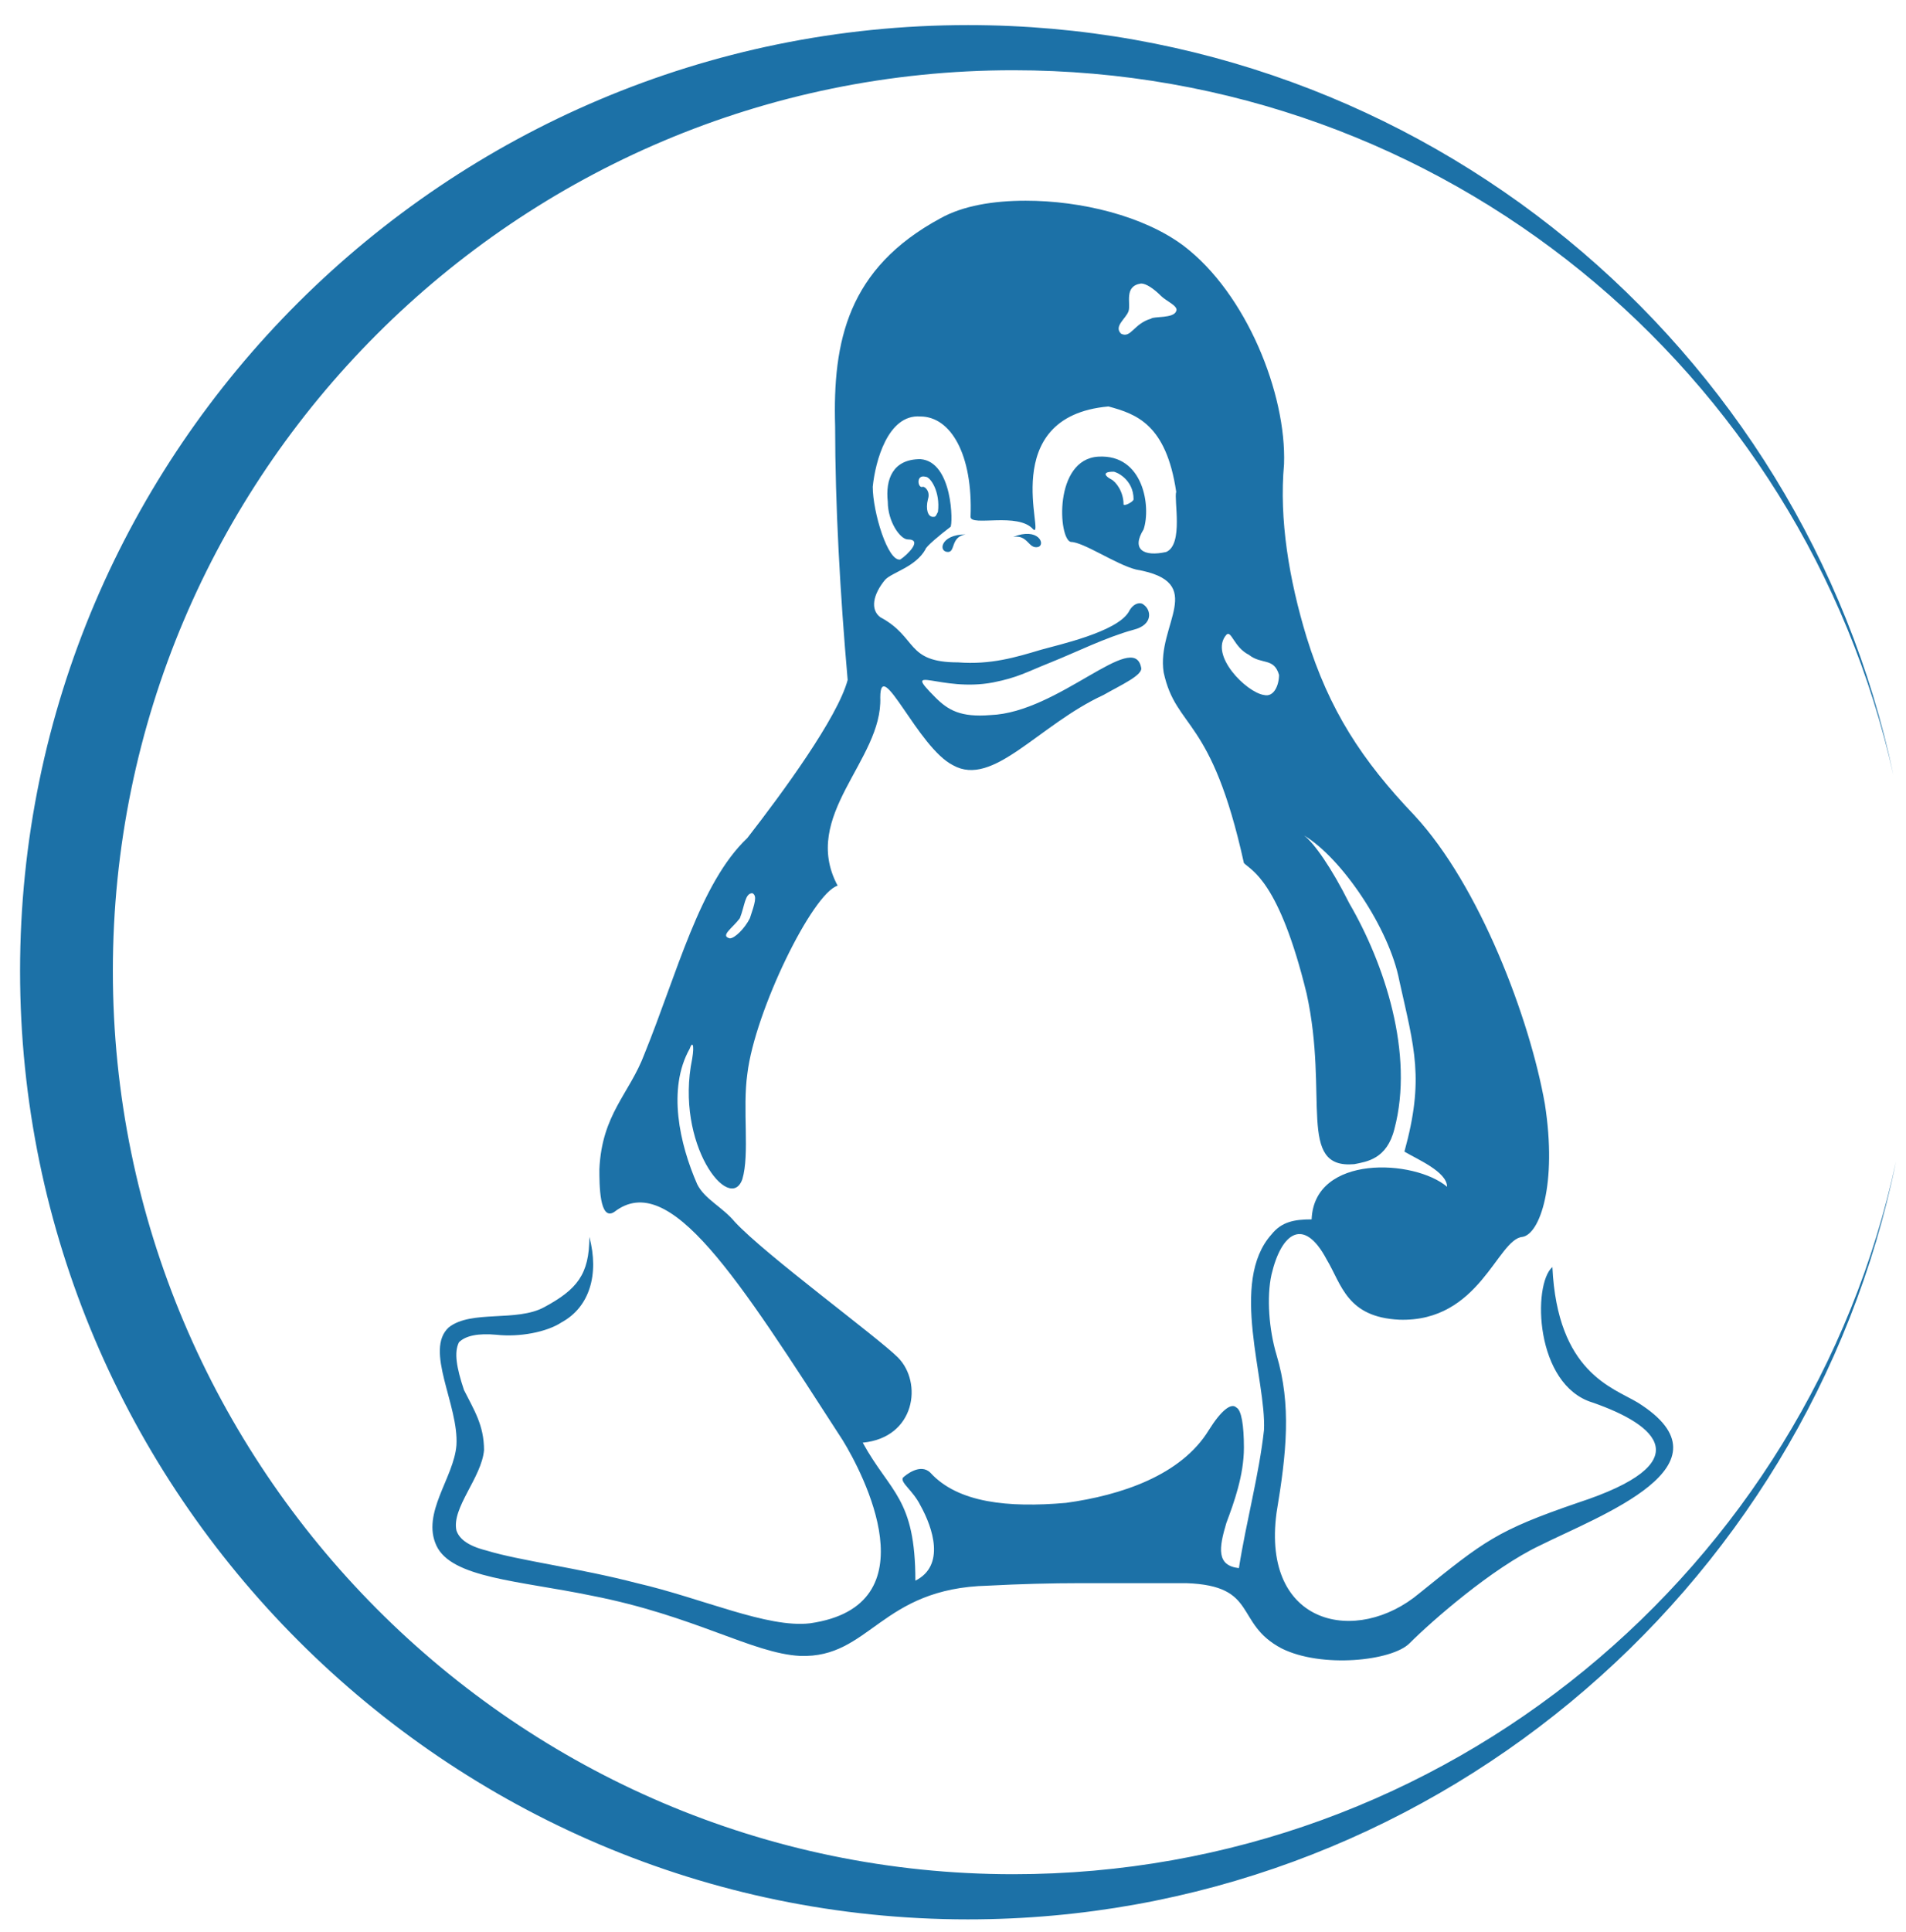 <svg version="1.2" xmlns="http://www.w3.org/2000/svg" viewBox="0 0 76 77" width="76" height="77">
	<title>&lt;Group&gt;</title>
	<style>
		.s0 { fill: #1c71a7 } 
	</style>
	<g id="&lt;Group&gt;">
		<path id="&lt;Path&gt;" class="s0" d="m38.6 76.5c-20.8 0-37.8-17-37.8-37.8 0-20.8 17-37.7 37.8-37.7 18.1 0 33.3 12.8 36.9 29.9-3.6-16.1-17.9-28.1-35.1-28.1-19.8 0-35.9 16.1-35.9 35.9 0 19.8 16.1 36 35.9 36 17.3 0 31.7-12.2 35.2-28.4-3.5 17.2-18.8 30.2-37 30.2z"/>
		<path id="&lt;Compound Path&gt;" fill-rule="evenodd" class="s0" d="m24.5 48.3c-0.6 0.4-0.6-1.1-0.6-1.7 0.1-2.2 1.2-3 1.8-4.6 1.3-3.2 2.2-6.8 4.1-8.6 1.4-1.8 3.6-4.8 4-6.3-0.3-3.4-0.5-7-0.5-10.1-0.1-3.4 0.5-6.3 4.2-8.3 0.9-0.5 2.1-0.7 3.4-0.7 2.2 0 4.7 0.6 6.3 1.8 2.5 1.9 4.1 5.9 4 8.7-0.2 2.2 0.2 4.6 0.9 6.9 0.9 2.9 2.2 4.9 4.3 7.1 2.6 2.8 4.6 8.1 5.2 11.5 0.5 3.2-0.2 5.2-0.9 5.3-1 0.1-1.7 3.4-4.9 3.3-2.1-0.1-2.3-1.4-2.9-2.4-0.9-1.7-1.8-1.1-2.2 0.6-0.2 0.9-0.1 2.2 0.2 3.2 0.6 2 0.4 3.9 0 6.3-0.6 4.5 3.2 5.3 5.7 3.2 2.6-2.1 3.1-2.5 6.3-3.6 4.9-1.6 3.2-3.1 0.6-4-2.3-0.7-2.4-4.7-1.6-5.4 0.2 4.2 2.4 4.8 3.4 5.4 4 2.5-1.5 4.5-3.9 5.7-1.9 0.9-4.3 3-5.2 3.9-0.7 0.7-3.5 1-5.1 0.2-1.9-1-0.9-2.5-3.8-2.6q-2.1 0-4.2 0-1.8 0-3.7 0.1c-4.3 0.1-4.7 2.9-7.5 2.8-1.9-0.1-4.2-1.6-8.3-2.4-2.9-0.6-5.6-0.7-6.2-2-0.6-1.3 0.7-2.7 0.8-4 0.1-1.6-1.3-3.8-0.3-4.7 0.9-0.7 2.7-0.2 3.8-0.8 1.3-0.7 1.8-1.3 1.8-2.8 0.4 1.5 0 2.8-1.1 3.4-0.6 0.4-1.7 0.6-2.6 0.5q-1.1-0.1-1.5 0.3c-0.2 0.4-0.1 1 0.2 1.9 0.4 0.8 0.8 1.4 0.8 2.4-0.1 1.1-1.3 2.3-1.1 3.2 0.1 0.3 0.4 0.6 1.2 0.8 1.3 0.4 3.7 0.7 6 1.3 2.6 0.6 5.2 1.8 6.9 1.6 4.9-0.7 2.1-6 1.3-7.3-4.2-6.5-6.9-10.8-9.1-9.1zm12 14.7c1.2-0.6 0.7-2.1 0.2-3-0.3-0.6-0.8-0.9-0.7-1.1 0.1-0.1 0.7-0.6 1.1-0.2 1.1 1.2 3.1 1.4 5.4 1.2 2.2-0.3 4.6-1.1 5.7-2.9 0.5-0.8 0.9-1.1 1.1-0.9 0.2 0.1 0.3 0.7 0.3 1.6 0 1.1-0.4 2.2-0.7 3-0.3 1-0.4 1.7 0.5 1.8 0.3-1.9 0.8-3.7 1-5.5 0.1-2-1.4-5.9 0.3-7.8 0.4-0.5 0.9-0.6 1.6-0.6 0.1-2.6 4.1-2.4 5.4-1.3 0-0.6-1.2-1.1-1.7-1.4 0.8-2.9 0.4-4.1-0.2-6.8-0.4-2.1-2.3-4.9-3.8-5.8 0.4 0.3 1.1 1.3 1.8 2.7 1.4 2.4 2.6 6 1.8 9-0.3 1.2-1.1 1.3-1.6 1.4-2.3 0.2-1-2.7-1.9-6.8-1.1-4.5-2.2-4.9-2.5-5.2-1.3-5.9-2.7-5.3-3.2-7.6-0.3-1.9 1.8-3.6-1.1-4.1-0.8-0.2-2.1-1.1-2.6-1.1-0.5-0.1-0.7-3.3 1.1-3.4 1.8-0.1 2.1 2 1.8 2.9-0.5 0.8 0 1.1 0.9 0.9 0.7-0.3 0.3-2.1 0.4-2.4-0.4-2.7-1.6-3.1-2.7-3.4-4.5 0.4-2.5 5.3-3 4.9-0.6-0.7-2.5-0.1-2.5-0.5 0.1-2.5-0.8-4-2-4-1.3-0.1-1.8 1.8-1.9 2.8 0 1 0.6 3 1.1 2.9 0.3-0.2 0.9-0.8 0.3-0.8-0.3 0-0.8-0.7-0.8-1.5-0.1-0.9 0.2-1.7 1.3-1.7 1.3 0.1 1.3 2.6 1.2 2.7-0.4 0.3-1 0.8-1 0.9-0.4 0.7-1.3 0.9-1.6 1.2-0.5 0.6-0.6 1.2-0.2 1.5 1.5 0.8 1 1.8 3.1 1.8 1.3 0.1 2.3-0.2 3.3-0.5 0.7-0.2 3-0.7 3.5-1.5 0.2-0.4 0.5-0.4 0.6-0.3 0.3 0.2 0.4 0.8-0.4 1-1.1 0.3-2.3 0.9-3.3 1.3-1 0.4-1.3 0.6-2.3 0.8-2.1 0.4-3.7-0.8-2.3 0.6 0.5 0.5 1 0.8 2.2 0.7 2.7-0.1 5.7-3.4 6-1.9 0.1 0.3-0.8 0.7-1.5 1.1-2.6 1.2-4.4 3.7-6 2.8-1.4-0.7-2.9-4.4-2.9-2.7 0.1 2.5-3.2 4.7-1.7 7.5-1 0.3-3.3 5-3.6 7.5-0.2 1.4 0.1 3.2-0.2 4.2-0.5 1.4-2.7-1.4-2-4.8 0.1-0.6 0-0.7-0.1-0.4-0.9 1.6-0.4 3.8 0.3 5.4 0.3 0.6 1 0.9 1.5 1.5 1.2 1.3 5.7 4.6 6.5 5.4 1 1 0.7 3.2-1.4 3.4 1.1 2 2.1 2.2 2.1 5.5zm8.5-50.6c-0.1 0.3-0.6 0.6-0.3 0.9 0.4 0.2 0.5-0.4 1.2-0.6 0.1-0.1 0.9 0 1-0.3 0.1-0.2-0.4-0.4-0.6-0.6-0.3-0.3-0.6-0.5-0.8-0.5-0.7 0.1-0.4 0.8-0.5 1.1zm5.4 15.3c0.4 0.1 0.6-0.4 0.6-0.8-0.2-0.7-0.7-0.4-1.2-0.8-0.6-0.3-0.7-1-0.9-0.8-0.7 0.8 0.8 2.3 1.5 2.4zm-12.6-5.7c-0.4 0-0.3-0.7 0.7-0.7-0.6 0.1-0.4 0.7-0.7 0.7zm-1-2.6c0.1 0 0.3 0.2 0.2 0.5-0.1 0.4 0 0.7 0.2 0.7 0.1 0 0.1 0 0.2-0.2 0.1-0.8-0.3-1.4-0.5-1.4-0.4-0.1-0.3 0.5-0.1 0.4zm7.5-0.3c0.2 0.1 0.5 0.5 0.5 1 0 0.1 0.4-0.1 0.4-0.2 0-0.8-0.7-1.1-0.8-1.1-0.5 0-0.3 0.2-0.1 0.3zm-3.9 2.3c1-0.4 1.3 0.3 1 0.4-0.4 0.1-0.4-0.5-1-0.4zm-10.5 15.2c0.2-0.6 0.3-0.9 0.1-1-0.3 0-0.3 0.5-0.5 1-0.3 0.4-0.8 0.7-0.4 0.8 0.2 0 0.6-0.4 0.8-0.8z"/>
	</g>
</svg>